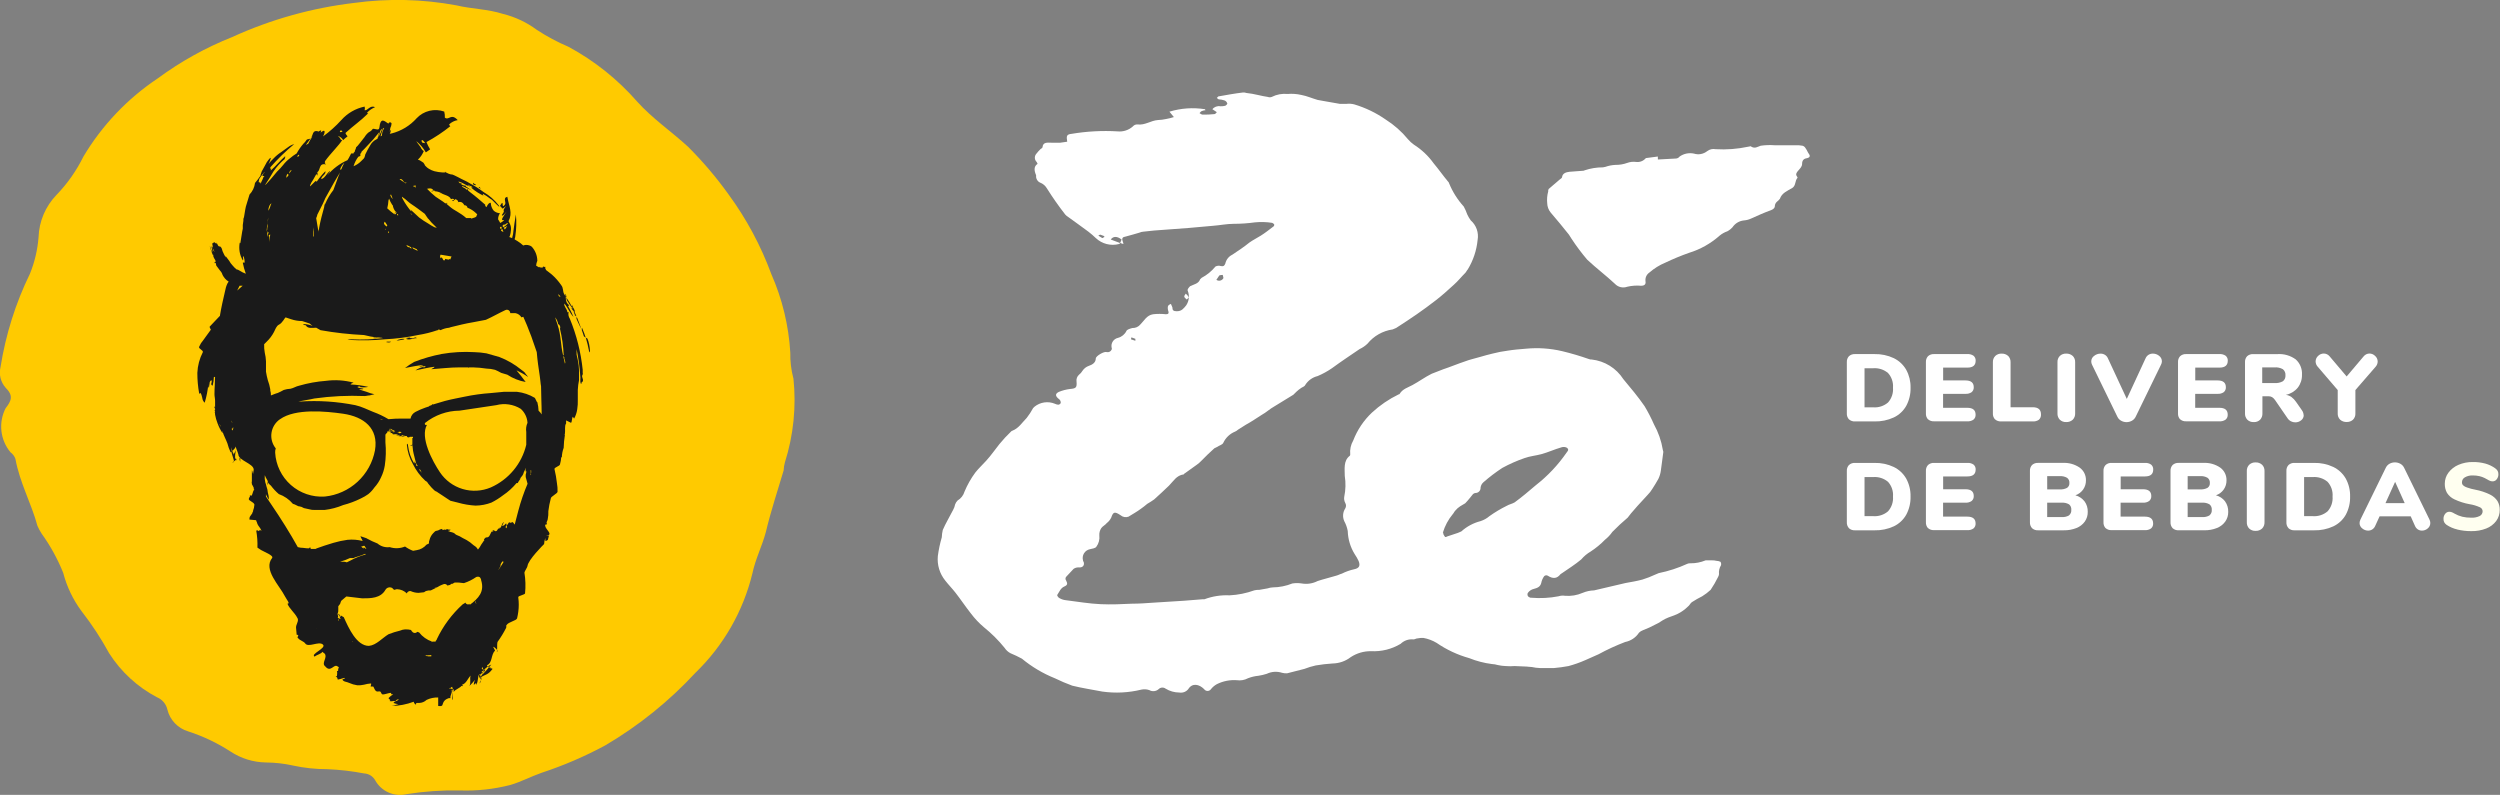 <svg xmlns="http://www.w3.org/2000/svg" xmlns:xlink="http://www.w3.org/1999/xlink" width="150.613" height="47.887" viewBox="0 0 150.613 47.887">
  <rect x="0" y="0" width="150.613" height="47.887" fill="#808080" stroke="none"/>
  <defs>
    <clipPath id="clip-path">
      <path id="Caminho_2565" data-name="Caminho 2565" d="M0-108.945H47.867v47.887H0Z" transform="translate(0 108.945)" fill="none"/>
    </clipPath>
    <clipPath id="clip-path-2">
      <rect id="Retângulo_321" data-name="Retângulo 321" width="49.646" height="49.646" fill="none"/>
    </clipPath>
    <clipPath id="clip-path-3">
      <path id="Caminho_2564" data-name="Caminho 2564" d="M47.8-86.151a12.461,12.461,0,0,1-.516,5.067,2.117,2.117,0,0,0-.074.478c-.369,1.248-.775,2.46-1.071,3.708-.221.845-.627,1.617-.812,2.5a12.4,12.4,0,0,1-3.432,5.985,23.931,23.931,0,0,1-5.425,4.37,23.618,23.618,0,0,1-3.838,1.653c-.628.22-1.256.551-1.882.734a10.722,10.722,0,0,1-3.063.331,18.4,18.4,0,0,0-3.174.22,1.714,1.714,0,0,1-1.919-.845.811.811,0,0,0-.665-.4,15.276,15.276,0,0,0-2.214-.256,9.612,9.612,0,0,1-2.067-.22,7.8,7.8,0,0,0-1.624-.184,3.975,3.975,0,0,1-2.141-.661,10.8,10.8,0,0,0-2.546-1.211,1.824,1.824,0,0,1-1.256-1.322,1.044,1.044,0,0,0-.627-.735A7.653,7.653,0,0,1,6.574-69.59a18.66,18.66,0,0,0-1.661-2.534,6.716,6.716,0,0,1-1.107-2.313,11.194,11.194,0,0,0-1.292-2.35,3.126,3.126,0,0,1-.259-.477C1.888-78.624,1.186-79.871.928-81.3a.835.835,0,0,0-.3-.4,2.421,2.421,0,0,1-.295-2.644c.369-.477.48-.771,0-1.248a1.382,1.382,0,0,1-.3-1.248,19.954,19.954,0,0,1,1.772-5.618,7.39,7.39,0,0,0,.517-2.2A3.85,3.85,0,0,1,3.4-97.2a9.085,9.085,0,0,0,1.625-2.313,14.719,14.719,0,0,1,4.464-4.7,20.067,20.067,0,0,1,4.5-2.5,24.659,24.659,0,0,1,7.345-2.056,19.327,19.327,0,0,1,6.163.147c.923.22,1.882.22,2.805.515a5.716,5.716,0,0,1,2.029.954,11.981,11.981,0,0,0,1.92,1.028,14.907,14.907,0,0,1,4.133,3.3c.923,1.028,2.067,1.8,3.063,2.718a22.7,22.7,0,0,1,2.436,2.864,19.516,19.516,0,0,1,2.584,4.81,13.73,13.73,0,0,1,1.144,4.737,5.664,5.664,0,0,0,.184,1.542" transform="translate(0.001 108.945)" fill="none"/>
    </clipPath>
    <clipPath id="clip-path-4">
      <path id="Caminho_2563" data-name="Caminho 2563" d="M0-60.21H47.934V-109H0Z" transform="translate(0 109)" fill="none"/>
    </clipPath>
    <clipPath id="clip-path-5">
      <path id="Caminho_2567" data-name="Caminho 2567" d="M35.776-82.877a1.586,1.586,0,0,0-.259-.22,4.824,4.824,0,0,0-1.329-.772l-.775-.22a5.09,5.09,0,0,0-.738-.073,8.614,8.614,0,0,0-1.956.11,9.427,9.427,0,0,0-1.661.478,4.773,4.773,0,0,0-.553.367c.369-.074.738-.147,1.108-.184-.037.037-.222.074-.259.11a1.684,1.684,0,0,1,.406-.036c-.036.036-.111.11-.184.073.037,0,.073,0,.073-.037a1.3,1.3,0,0,0-.516.22c.332-.073.812-.183,1.143-.22,0,.074-.111.074-.184.147.553-.037,1.108-.11,1.7-.11h.517v.037l.037-.037H32.6a6.153,6.153,0,0,1,.812.073,2.174,2.174,0,0,1,.517.074,3.334,3.334,0,0,1,.369.183c.111.037.259.074.369.11a2.911,2.911,0,0,0,1.107.44c-.185-.256-.369-.477-.553-.7a4.4,4.4,0,0,1,.7.4.971.971,0,0,0-.185-.22" transform="translate(-28.505 84.176)" fill="none"/>
    </clipPath>
    <clipPath id="clip-path-6">
      <path id="Caminho_2569" data-name="Caminho 2569" d="M36.734-88.707c0,.147-.037-.11-.111-.147.148,0,.111.11.111.147m-.259-.7c0,.11.111.184.111.294-.073-.037-.221-.184-.111-.294m-.516,2.937h-.037c-.148-.587-.111-1.174-.332-1.835-.037-.147-.111-.294-.148-.441a.812.812,0,0,1,.184.4.23.23,0,0,1,.111.293,8.141,8.141,0,0,1,.222,1.579m-.3-3.671.037.073c.036,0,.036.037.073.073-.111.037-.148-.11-.111-.146M36-86.356c-.037.146.11.256.036.4-.036-.147-.073-.293-.111-.478.074.037,0,.111.074.074M34.63-82.9h0a.8.8,0,0,0-.147-.184l-.037-.036a2.446,2.446,0,0,0-.074-.515.036.036,0,0,1-.037-.037c-.036-.073-.073-.146-.11-.22a2.664,2.664,0,0,0-1.071-.367h-.812l-.775.074a11.661,11.661,0,0,0-1.587.22c-.333.073-.776.147-1.181.257-.259.073-.48.146-.738.22l.037-.037c-.037,0-.074.037-.111.073l-.111.037-.037.037-.221.073a4.18,4.18,0,0,0-.591.257.568.568,0,0,0-.295.4h-.444a7.705,7.705,0,0,0-.885.037,5.26,5.26,0,0,0-.923-.44c-.073-.037-.184-.073-.259-.11l-.258-.11a3.246,3.246,0,0,0-.554-.184,12.915,12.915,0,0,0-1.66-.22,12.755,12.755,0,0,0-1.661,0h-.111c.332-.073.665-.11.96-.183a16.755,16.755,0,0,1,3.026-.147c.111,0,.184-.036.295-.036.111-.037.185-.037.3-.074a2.362,2.362,0,0,1-.48-.147c-.148-.036-.332-.11-.443-.146.073-.037.221.036.258-.037-.111-.037-.295-.037-.368-.11.036,0,.147-.073.184,0h-.073a1.393,1.393,0,0,0,.553,0,5.387,5.387,0,0,0-1.071-.147c.037-.073.111-.073.184-.11a4.24,4.24,0,0,0-1.66-.11,7.916,7.916,0,0,0-1.624.294c-.184.036-.332.146-.517.183a1.606,1.606,0,0,0-.406.073,3.412,3.412,0,0,1-.369.184c-.148.036-.295.11-.406.147a.8.8,0,0,0-.037-.294v-.073a3.031,3.031,0,0,0-.148-.552,4.53,4.53,0,0,1-.111-.514V-86.1a2.5,2.5,0,0,0-.073-.514,2.229,2.229,0,0,1-.037-.514l.148-.148a2.239,2.239,0,0,0,.443-.587c.073-.147.148-.367.295-.44a.511.511,0,0,0,.148-.11,2.013,2.013,0,0,0,.221-.294l.037-.037.332.111a2.108,2.108,0,0,0,.664.11c.148.036.3.11.444.146l.184.147a1.493,1.493,0,0,0-.553-.11c-.074,0,.073.073.148.073.111.22.406.147.59.147h.037l.259.147a20.263,20.263,0,0,0,2.62.293,5.733,5.733,0,0,0,.775.147c-.036.073-.184-.037-.221.037,0,0,.221.036.221-.037h.185l-.148.037a.51.51,0,0,1,.332,0,10.769,10.769,0,0,1-1.882.073c-.073,0-.443,0-.111.037a13.535,13.535,0,0,0,2.1-.037,12.346,12.346,0,0,0,1.993-.257,6.908,6.908,0,0,0,1.181-.293h.036v-.037h.074l.073.037a1.457,1.457,0,0,1,.517-.147c.036,0,.073-.037.111-.037.443-.11.885-.22,1.328-.293.259-.037.516-.11.775-.147.406-.183.775-.4,1.181-.588a.2.2,0,0,1,.259.074l.036.11h.3a.534.534,0,0,1,.369.256l.111-.036.221.514c.073.22.184.441.259.662.111.329.221.624.331.954.037.478.112.991.185,1.469.037.22.037.4.074.588,0,.552.036,1.1.036,1.69-.036,0-.036-.037-.036,0M34-79.38h-.037s.037,0,0-.037c0-.037.037-.037,0-.073v-.037c.037.037,0-.037.037,0v.147m-.037.147v-.11c.037,0,0,0,.037.036l-.037.074m-6.237-3.048a.078.078,0,1,1-.111-.11,3.368,3.368,0,0,1,2.067-.734l2.215-.331a1.884,1.884,0,0,1,1.476.221,1.23,1.23,0,0,1,.406.844.959.959,0,0,0-.074.551v.771a3.76,3.76,0,0,1-2.14,2.571,2.509,2.509,0,0,1-3.064-.918c-.443-.661-1.217-2.093-.775-2.864m-.48,2.681.073.036.074.147v.037c0-.074-.111-.11-.148-.22m-.073-.184c-.111,0-.111-.073-.111-.11,0-.11.073.074.111.11m-.923-2.093a.331.331,0,0,0-.184.037h.111v.037a.226.226,0,0,1-.148.036c.037-.036-.073-.036-.037-.073a.051.051,0,0,1-.073,0h.073a.721.721,0,0,1,.259-.037m-.628,0c-.111,0-.111,0-.073-.036.073,0,.037.036.073.036m.148.037c-.037.037-.111,0-.148-.037.111,0,.111.037.148.037m.036-.037h-.073c-.073,0,0-.036-.111-.036.037-.037,0-.037-.073-.037s.037,0,.037-.037c-.111,0,.036-.036-.148,0,.037-.036.037-.036,0-.036.258-.037.111.11.368.073-.073,0-.036.037-.111.037.037,0,.111,0,.111.036m-.959-.771.111.037c.037,0,.073.036.111.036H25l-.148-.073m-5.979.037c.923-.661,2.768-.477,3.8-.33,1.255.183,2.14.881,1.919,2.2a3.437,3.437,0,0,1-3.026,2.79,2.811,2.811,0,0,1-2.989-2.644.614.614,0,0,1,.037-.256,1.21,1.21,0,0,1,.259-1.763m14.91,3.892a11.867,11.867,0,0,0-.554,1.616c-.073.293-.147.551-.221.845-.036-.037-.073-.111-.111-.147-.111,0-.036.036-.184.036,0,0,.036,0-.037-.036-.073.073-.073.147-.148.183,0,.037.037.147-.036.184a.111.111,0,0,1,0-.147c.036-.037.036-.073,0-.147-.111.074-.074.147-.259.147.073-.073.073-.147.111-.184v-.036c-.111.073-.111.22-.184.33h-.074l.037.037c-.185,0-.111.146-.259.183l-.148-.073c-.036,0-.111,0,0,.036.037.074-.111.037-.111.074h0l-.111.22a.2.2,0,0,1-.147.11h-.074l-.037.037a.035.035,0,0,0-.036.036l-.037.037v.037l.037.036v-.036a.036.036,0,0,1-.037.036c-.037.037-.037.074-.073.11a2.092,2.092,0,0,0-.185.294l-.11.146c-.037-.036-.037-.073-.074-.11a.794.794,0,0,0-.184-.146c-.074-.074-.148-.11-.222-.184a2.723,2.723,0,0,0-.442-.256,1.717,1.717,0,0,0-.369-.184c-.111-.037-.037-.11-.369-.183-.037,0-.037,0-.073-.037h-.074c.037-.037.111,0,.148-.037-.073-.036-.111,0-.184-.073h.221a.408.408,0,0,0-.3,0v.037c-.073-.074-.148,0-.221,0V-76h0a.051.051,0,0,1-.073,0c-.037.037-.111.037-.148.074-.073.036-.184.036-.221.073l-.111.11a.869.869,0,0,0-.221.4.458.458,0,0,0-.037.22l-.148.073a.962.962,0,0,1-.591.33c-.073,0-.147.037-.221.037a2.028,2.028,0,0,1-.48-.257,1.33,1.33,0,0,1-.922.037.937.937,0,0,1-.738-.22,4.965,4.965,0,0,1-.628-.294c-.036-.036-.111-.036-.184-.073-.037,0-.073-.037-.111-.037l-.111-.037c.037.037.037.111.073.147s.037.11.074.147a2.555,2.555,0,0,0-.923-.073,5.722,5.722,0,0,0-.849.183q-.554.165-1,.33l-.073.037h-.295v-.074l-.073-.036a.035.035,0,0,0,.036.036c.037,0,0,.037,0,0l-.073.037h-.037c-.147,0-.295-.037-.443-.037l-.184-.036c-.444-.808-1.071-1.8-1.55-2.5l-.369-.551V-78.1a.959.959,0,0,0,.185.331,1.813,1.813,0,0,0-.074-.44,1.058,1.058,0,0,0-.073-.33l-.037-.148-.037-.109-.036-.22v-.22l.036.073c.037.11.112.183.148.293,0,.074-.036.147,0,.22,0-.037.037-.11.037-.146a.368.368,0,0,0,.148.183,3.11,3.11,0,0,0,.479.514,1.969,1.969,0,0,1,.849.588l.111.037.148.073.073.037h.037l.148.037.073.036.073.037c.112.037.222.037.333.073a.913.913,0,0,0,.295.037h.627a4.155,4.155,0,0,0,1.108-.293,5.388,5.388,0,0,0,1.071-.4,2.855,2.855,0,0,0,.443-.258,1.891,1.891,0,0,0,.369-.4,2.284,2.284,0,0,0,.406-.624,2.531,2.531,0,0,0,.221-.7,5.793,5.793,0,0,0,.037-1.4v-.44c0-.074.148-.147.111-.184s.111-.037.111-.037v-.036c0,.036.037.036.111.036,0-.036-.221-.036-.111-.073.037,0,.073.037.148.073l-.148.037c.037,0,.184.037.073.073.184-.036.037.037.184.037a.036.036,0,0,0-.036.037c.332-.037.259.037.332.037-.073,0-.111.037-.185.037.112,0,.259-.037.3,0-.036,0-.147.036-.073.036h.148c.073,0,0,.073.184.037,0-.037-.074,0-.148-.037a.226.226,0,0,1,.148-.036c-.037,0-.111.036-.148.036-.036-.036-.073-.036.037-.073h.073a.3.3,0,0,0-.111.073c.184-.036.221-.036.148,0a.261.261,0,0,1,.184,0H26.51s0,.073.112.073-.037,0,.073-.036h.184v.073h-.036v.4A.28.28,0,0,0,26.7-81l.148-.037c0,.11.036.22.036.33.037.22.111.44.148.625.037.073.037.147.073.22a1.584,1.584,0,0,0-.184-.257.162.162,0,0,1,.037.184A2.637,2.637,0,0,1,26.585-81c0-.037-.037-.22-.074-.074a2.755,2.755,0,0,0,.369,1.175,3.327,3.327,0,0,0,.738.992l.111.073.073.11c.074.073.111.147.185.22l.184.184.111.073h.037l.037.037.111.073.111.073.111.073.111.074.111.074.111.073.111.073.148.037.147.037.148.036a4.974,4.974,0,0,0,1.071.183,2.78,2.78,0,0,0,.959-.183,4.415,4.415,0,0,0,.7-.44,3.834,3.834,0,0,0,.812-.735h.074l.036-.073c.037-.073.111-.147.148-.22l-.073.037.036-.037.037-.037.111-.146.037-.074.036-.11.037-.073.037-.074.037-.11v.11c0-.036-.037.037,0,.037v.11c0-.037,0-.037.036-.073a.471.471,0,0,1-.036.22v.147M32.3-73.945c-.036.073-.221.33-.259.4-.036,0,.148-.22.112-.257,0-.073.036-.11.073-.184l.073-.073a.069.069,0,0,1,0,.111M24-74.5l.037.037a4,4,0,0,0-.923.367l-.221.109a.477.477,0,0,0-.221-.036h-.185l.333-.11c.073-.037.184-.073.258-.11H23.3a.619.619,0,0,1,.185-.073A3.975,3.975,0,0,0,24-74.5m-.111-.478h.074c.036.074.073.11.111.184-.074,0-.111-.11-.185-.074l.037.037H23.89c-.036-.037-.073-.037-.111-.073h.037l-.073-.037a.22.22,0,0,0,.147-.037m6.421,3.489a.182.182,0,0,1-.258-.037v-.036c-.073.036-.111.073-.184.11a6.734,6.734,0,0,0-1.55,2.092c0,.037-.037.074-.073.111v.036h-.185l-.073.037.036-.037a1.675,1.675,0,0,1-.775-.551l-.111-.037a.192.192,0,0,1-.295,0c-.037-.036-.073-.073-.073-.11a1.29,1.29,0,0,0-.37-.036.862.862,0,0,0-.295.073,5.1,5.1,0,0,0-.7.22c-.369.22-.738.661-1.181.7-.738,0-1.217-1.065-1.512-1.726l-.185-.11v.073c-.037,0-.111,0-.073-.073,0,0,0,.037.036,0l-.073-.073-.073-.037a.553.553,0,0,0,.036-.257v-.183l.111-.147c.037-.073.037-.184.111-.22l.259-.22h.037c.295.036.591.073.923.11.517,0,1.107,0,1.4-.515a.3.3,0,0,1,.406-.11l.111.11c.073,0,.112-.036.185-.036a.872.872,0,0,1,.59.256c0-.073.112-.146.185-.146h.037a1.143,1.143,0,0,0,.479.11l.333-.037c.036-.037.073-.037.111-.073a.808.808,0,0,1,.295-.037l.3-.147h-.074l.148-.037a1.755,1.755,0,0,1,.369-.183.2.2,0,0,1,.259.073l.147-.036c.037-.037.074-.037.111-.074h.074a.192.192,0,0,1,.147-.073h.111c.148,0,.3.037.406.037a2.793,2.793,0,0,0,.738-.367c.073-.036.22-.036.258.074a.132.132,0,0,1,.037.109c.221.7-.148,1.1-.7,1.506m.406-.073c-.037-.037-.037-.11-.074-.147h.037c0,.037.037.074.037.147M29.2-66.234l-.036-.037c.036,0,.073-.036.111-.036l-.074.073m0-.11-.073-.037.037-.036c.036,0-.148-.037-.111-.037,0,0,.184.073.147.11m-.147-.037.184-.11c0,.037.037.074.037.147l-.221-.037m-1.071-1.945h-.221V-68.4a.114.114,0,0,1-.037.074.192.192,0,0,0-.148-.074h.074a1,1,0,0,0,.332,0v.074m-4.724-.882h-.037v-.036l.111.11.037.036-.111-.11m-.886-1.432h-.036c.073-.074,0-.184,0-.22v-.074a1.74,1.74,0,0,1,.184.367c-.073-.037-.111-.037-.148-.073m0,.146v-.146c0,.073.037.11.037.183l-.037-.037m-1.292.515v-.037c.037.037-.11.11-.036.147l.036.037c-.073-.074.074-.11,0-.147m.48,1.248c.074-.037-.258.073-.184.11-.073.036.259-.074.184-.11M17.58-96.895l.037-.184c.036-.036.036-.073.073-.11a2.006,2.006,0,0,1,.259-.33l-.037.073a.036.036,0,0,0-.037.037c-.036.037-.036.073-.073.147h.111v.073c0-.073-.037-.037-.073.074s-.111.22-.148.33v-.074m.443,2.461v-.22l.037-.184v-.036a3.11,3.11,0,0,0-.037.587.474.474,0,0,0-.036.221.217.217,0,0,0-.037.146v-.073a1.856,1.856,0,0,1,.073-.44m0,.661c0,.037-.036.11-.036.147v-.184c0-.073.036-.11.036-.183,0,.037,0,.073.037.073a.219.219,0,0,1-.037.147m.074.147c0-.037-.074-.11.073-.147,0,.073-.037.11-.037.183s-.036.184-.036.294v-.33m-.037-1.69c.037-.146.073-.293.184-.329a.626.626,0,0,0-.073.183,1.315,1.315,0,0,1-.111.256v-.11m1.144-2.129h0c0,.037.037.037.073.073l-.036.074-.037.036-.073.074a.525.525,0,0,1,.073-.257m.259-.22c-.037.073-.111.147-.148.22a.2.2,0,0,1,.148-.22m.332-.808.037-.073c.036,0,.036-.037.073-.037.037.073-.073.147-.111.11m.812-1.1.111-.111a2.832,2.832,0,0,0-.259.441l-.147.073c.111-.147.184-.257.295-.4m.184,5.361v.551h-.036a2.46,2.46,0,0,1,.036-.551m.221-.772.333-.66.147-.331.184-.33c.222-.4.444-.808.7-1.211-.147.33-.258.7-.406,1.065a3.548,3.548,0,0,0-.48.808l-.037.073a.276.276,0,0,1,.037-.147.856.856,0,0,0-.073.293c-.111.4-.221.808-.295,1.212h0l-.037.257v.073a.46.46,0,0,0-.037-.22q-.056-.33-.111-.661a.782.782,0,0,0,.073-.221m1.365-2.717a.956.956,0,0,1,.259-.4,3.528,3.528,0,0,0-.184.4c-.037,0-.111.037-.074,0m1.108-.771h.037l.111-.073h-.037v-.074l.037-.073.036-.037v-.036l.037-.037.148-.147.516-.551c.111-.147.259-.294.369-.441-.037.146-.073.256-.111.4l-.073.036a.881.881,0,0,0-.369.367c-.037.073-.111.183-.148.256L24-98.547c0,.073-.036.11-.036.147s-.037.036-.037.073l-.073.073-.037.037-.037.037a1.4,1.4,0,0,1-.48.33,1.746,1.746,0,0,1,.3-.588m1.365-1.616.073-.073a3.7,3.7,0,0,1-.258.551c.036-.147.111-.294.147-.44l.037-.037m.185-.11a1.811,1.811,0,0,0-.112.257c0,.036-.036.146-.036.22l-.074.036c.037-.183.111-.33.148-.477l.074-.037m.184,5.875-.037.073c-.036-.037-.111-.073-.147-.147-.037-.036,0-.11.036-.146a2.137,2.137,0,0,1,.148.22m.037.4c0-.036.036,0,.036-.036l.037.036c0,.037-.037.037-.037.074l-.036-.074m-.074,6.609h.259c-.073.074-.184.037-.221.037s-.073,0-.037-.037M25.257-94.1h0c0,.11-.037.037-.074.11l.074-.11m.147-1.689c0-.037.037-.074.037-.11a1.74,1.74,0,0,0,.184.367l.037.037a.8.8,0,0,0,.185.4l-.074.146a3.959,3.959,0,0,1-.443-.366,2.483,2.483,0,0,0,.073-.478m.148-.367a2.558,2.558,0,0,1,.111.293.778.778,0,0,1-.148-.219l.037-.074m.332,1.1c0,.037-.036.074-.036.11l-.074-.036c0-.037.036-.074.074-.147l.036.073m.074.074h0v0l.036.073v.037a.036.036,0,0,0-.036-.037v.037l-.037-.037c0-.037,0-.037.037-.073m.552-1.873c-.036,0-.036.037-.073.037l-.332-.22-.036-.037c.258-.036.184.257.442.22m.369,3.966-.036-.074.258.11.074.11-.3-.146m-.147-2.13c.037,0,.073.073.111.11-.037,0-.073-.073-.111-.11m.037,2.056.036.074-.111-.037c0-.037-.036-.073-.073-.037L26.548-93l-.073-.11a2.147,2.147,0,0,1,.3.146m-.406,5.582c-.184-.037-.295.036-.48.036.111-.073.369-.146.48-.036m-.221-.074.111-.036.443-.037c0,.037.037.037.074.037.147.036.258-.11.331,0-.258,0-.442.146-.664.036.073-.036.111.037.111-.073-.148.037-.295.037-.406.073m1-7.858.443.33.074.11.073.11.037.037v.036H27.8c.074.074.111.147.185.22l.332.33-.148-.036a3.364,3.364,0,0,1-.369-.22,4.851,4.851,0,0,1-.553-.367c-.184-.184-.369-.33-.516-.477,0,.037.073.073.037.11a4.644,4.644,0,0,1-.481-.7c-.036-.073-.073-.11-.073-.183a2.559,2.559,0,0,1,.369.293c.111.111.369.257.553.4m-.221-1.322c.037-.036.073-.036.111-.073v.037c0,.036,0,.073.037.073l-.037.036L26.99-96.6l-.036-.037h-.037l.037.037-.037-.037H26.88c0-.036.111-.073.037,0m1.882,4.37a.052.052,0,0,1,0,.074c-.111.073-.111-.11-.185-.147s-.036,0-.073.037a.231.231,0,0,1,0-.22l.664.11a.625.625,0,0,0-.073.183l-.037-.037c-.111.11-.147-.036-.259.037.074-.037,0-.037-.036-.037m-1.071-4.223c.295-.074.332.037.406.11-.073.037-.073-.036-.147.037.036.037.147-.037.221-.037-.037.037.073,0-.037.037a.85.85,0,0,1,.406.11c-.037.037-.111.073-.111.11l.036-.037s0-.036.074-.073c.147.11.516.147.591.367.073-.036.184-.036.184.037-.073.073-.073-.037-.111.073.037-.036.037.037.073,0l.111-.11a.246.246,0,0,1,.185.147l-.037.037c.259-.074.332.074.406.184a.168.168,0,0,1,.184.146,1.547,1.547,0,0,1,.517.33l.073.073c-.037.037-.037.111-.073.147-.037,0-.037.037-.074.037l-.111.037-.111.036v-.036h-.295c-.369-.331-.7-.441-.96-.662-.073-.073-.184-.146-.259-.219h.074c.036-.074-.037,0-.037-.037l-.074.037-.147-.111-.221-.147-.221-.146a5.946,5.946,0,0,1-.517-.477c.037,0-.037.037,0,0m1.993-.367.037.037c.036,0,.036,0,.073.037-.073.036-.148-.037-.111-.074m2.472,2.644h0a.134.134,0,0,1,.037.11l-.073.037c0-.037-.037-.074-.037-.11l.073-.037m.148.33h0l-.073-.036-.074-.037v-.073l.074-.037c.036.073.036.147.073.183m.221-.367-.148.221c0-.037-.036-.074-.073-.111l.221-.11m-.184-.036c.111-.11.221-.184.221-.11a1.681,1.681,0,0,1-.259.22l-.073-.074c.073-.11.184-.146.111-.036M16.288-90.359l.111-.22.037-.073h.185c-.111.11-.222.183-.333.293m.148,9.768h0a.462.462,0,0,1,.037.22.462.462,0,0,0-.037-.22m.037.294v.257c-.037-.11-.074-.221,0-.257m.664,1.542a.221.221,0,0,0,.036-.146v.11a.035.035,0,0,0-.036.036m-1.144-3.635c-.037-.036-.037-.073-.037-.147l.037.147h0m-.775.074c.036,0,.036.073.073.146-.037,0-.037-.11-.073-.146m7.417-17.626a.221.221,0,0,1-.148.037c-.036-.037.037-.183.148-.037m4.982.7a.4.4,0,0,1-.184-.037c-.074-.11-.037-.293.184.037M30.5-96.858c.037.074.148.074.185.147-.074,0-.222,0-.185-.147m.443.33c.037.074-.073-.037-.111-.037.073-.073.073,0,.111.037M37.177-87.6c-.073-.257-.184-.515-.259-.735a8.082,8.082,0,0,0-.591-1.285c-.111-.183-.221-.33-.331-.514s-.037-.367-.185-.552a3.466,3.466,0,0,0-.591-.661c-.111-.073-.221-.183-.332-.256v-.074c-.037,0,0,.037-.037.037v-.147c-.036-.037-.036.037-.111,0,0,0,.037,0,0-.037-.036.037-.073.074-.073.111l-.037-.037h-.073l-.073-.037.036-.037c-.036.037-.036.037-.036.074l-.185-.111a.851.851,0,0,1,.073-.293A1.288,1.288,0,0,0,34.039-93a.521.521,0,0,0-.516-.074,2,2,0,0,0-.332-.256c-.074-.037-.111-.074-.185-.111,0-.073.037-.11.037-.183a5.336,5.336,0,0,0,.037-1.322c-.074.4-.111.735-.148.992a1.57,1.57,0,0,1-.073.4v.037l-.185-.073.037-.037a1.584,1.584,0,0,0,.073-.4.661.661,0,0,0-.073-.367l-.037-.074c0-.036-.037-.036-.037-.073.259-.515.037-.845-.073-1.469-.295.073-.037.33-.148.478-.258.33,0-.441-.295.073.184.147.073.257.369,0-.332.44.036.147-.259.551.037.11.184-.073.295-.22-.184.294-.443.588-.147.515a.673.673,0,0,1-.259.183v-.037l-.111-.183a.614.614,0,0,1,.111-.367.653.653,0,0,1-.369-.147.768.768,0,0,1-.184-.477c-.074-.037-.184.073-.259.256l-.037-.036-.037-.037v-.073c-.295-.257-.59-.515-.885-.735-.073-.073-.184-.11-.184-.22-.037.037-.073.074-.073.037-.074-.111-.259-.111-.259-.22.221.109.406.183.627.293-.148-.073-.258-.184-.406-.257l.037-.036a.631.631,0,0,1-.48-.257c.259.037.406.22.7.293v.037c.037-.037,0-.037,0-.037,0-.073-.147,0-.073-.11.037.11.221.074.221.183-.037,0,0-.036-.073,0a3.006,3.006,0,0,0,.812.515c-.074,0-.111-.073-.111-.146a3.052,3.052,0,0,1,.443.293l.111.073.037.037.036.036.037.037.073.074.111.11c.037.037.222.22.111.037a3.222,3.222,0,0,0-.923-.808,5.974,5.974,0,0,0-.812-.514c-.22-.147-.442-.22-.7-.367l-.221-.11a.535.535,0,0,0-.259-.073l-.111-.037-.148-.073-.073-.037h.036l-.036.037h-.148a2.538,2.538,0,0,1-.48-.074,1.3,1.3,0,0,1-.332-.146.8.8,0,0,1-.184-.147c-.037-.037-.074-.073-.074-.11-.036-.037-.036-.074-.073-.11s-.073-.037-.111-.074a.619.619,0,0,0-.221-.11,1.462,1.462,0,0,0,.369-.551c0,.037-.037.074-.185-.147.074.037-.332-.44-.259-.4a2.406,2.406,0,0,1,.554.661l.258-.183a2.535,2.535,0,0,1-.221-.44,9.816,9.816,0,0,0,1.44-.955s-.037,0-.073-.11a.984.984,0,0,1,.516-.257c-.406-.44-.516.037-.775-.146a1.244,1.244,0,0,0-.037-.368,1.564,1.564,0,0,0-1.661.4,3.009,3.009,0,0,1-1.512.918.134.134,0,0,0-.111.037.7.7,0,0,0,.073-.257c-.037,0-.037.073-.073.11,0-.073.036-.146.036-.22a.675.675,0,0,0,.074-.257c0-.11-.185-.11-.185,0-.332-.256-.406-.22-.48-.073s-.036.33-.111.4-.332-.074-.368,0a.546.546,0,0,1-.222.183,1.038,1.038,0,0,0-.258.293l-.259.33-.148.184-.073.073-.037.037v.036l-.073.184v.037l-.074.073v.037h-.147l-.074.146a2,2,0,0,1-.147.257,3.348,3.348,0,0,0-1.218.918c.037-.073.222-.257.148-.257-.221.184-.3.441-.516.477.036-.22.295-.257.258-.477a4.37,4.37,0,0,0-.517.625c-.036-.037-.036.037-.073-.037l-.258.257-.074.073v-.073a1.477,1.477,0,0,1,.185-.33c.073-.11.111-.22.184-.33.073.036.073.073.111.073-.148-.183.111-.11-.074-.183.259-.11.074-.588.554-.478-.184-.147,0-.074-.074-.184.37-.514.849-.954,1.071-1.321-.037.037-.037.073-.148-.036.074,0-.184-.221-.147-.184a.59.59,0,0,1,.332.257,1.641,1.641,0,0,1,.259-.221c0-.036-.148-.146-.111-.22.479-.44.885-.7,1.4-1.211-.036,0-.036.11-.111,0a1.4,1.4,0,0,1,.48-.33c-.295-.147-.443.22-.627.183a.391.391,0,0,0,0-.22,2.585,2.585,0,0,0-1.4.808,7.083,7.083,0,0,1-1.107.991c.073-.11.22-.514-.111-.256l-.037.036c0-.036.037-.073.037-.11,0-.073-.111,0-.148.037-.406-.146-.332.257-.48.4-.073.073-.221.037-.259.11a.984.984,0,0,1-.184.22,3.272,3.272,0,0,0-.406.588,2.839,2.839,0,0,0-.406.293,2.1,2.1,0,0,0-.406.4,4.089,4.089,0,0,1-.369.4l-.184.22-.184.22c-.111.11-.221.257-.333.367v-.037c.148-.22.333-.514.48-.771a3.538,3.538,0,0,1,.7-.771c-.073-.11.074-.037,0-.147-.258.22-.591.625-.848.845-.074-.037.073-.074,0-.11l-.037.036v-.11a12.95,12.95,0,0,1,1.44-1.4,1.15,1.15,0,0,0-.369.184c-.111.073-.259.183-.406.293a2.55,2.55,0,0,0-.48.4,2.357,2.357,0,0,0-.295.33l.037-.074c.036-.073.221-.514-.037-.183a1.3,1.3,0,0,0-.185.294c-.073.146-.147.256-.221.4l-.073.22v.037a4.552,4.552,0,0,1-.332.44,1.238,1.238,0,0,1-.332.7l-.111.366c-.037.111-.073.258-.111.367l-.037.184-.036.22-.037.22-.037.11v.11c0,.073-.036.183-.036.257v.22l-.037.183c-.037.257-.073.477-.111.7a.036.036,0,0,0-.037-.036,1.535,1.535,0,0,0,.185,1.064c.073-.036-.037-.22.036-.256a.848.848,0,0,1,.074.4c-.037,0-.037-.037-.111,0a4.384,4.384,0,0,0,.184.661,1.756,1.756,0,0,1-.369-.183c-.074-.037-.111-.073-.184-.073a1.692,1.692,0,0,1-.259-.258,1.1,1.1,0,0,1-.184-.256c-.074-.11-.148-.183-.222-.293-.036.036.037.036,0,.073a3.525,3.525,0,0,1-.184-.367c-.037-.11-.037-.183-.111-.257s-.073,0-.111-.036c-.073-.037-.073-.147-.148-.22-.036.036.037.036,0,.073a.5.5,0,0,0-.148-.11c-.036.037,0,.037-.073.073s0-.036-.037,0a.8.8,0,0,1,.037.294l.111.22c-.148-.11-.073-.257-.184-.33,0,.146.073.22.036.366-.036-.11-.073-.22-.111-.33l-.036-.073a3.192,3.192,0,0,0,.184.551h.037c-.037.147.111.257.148.4l-.074.036c0,.037,0,.11.037.037.073.036.037.146.073.183.074.111.148.184.221.294a.585.585,0,0,1,.148.256,1.105,1.105,0,0,0,.148.22.95.95,0,0,0,.221.184c-.037.037-.037.073-.073.11a1.766,1.766,0,0,0-.148.478c-.111.477-.221.955-.3,1.432v.037c-.221.22-.406.44-.627.661,0,.074.073.147.073.184-.148.22-.332.441-.48.661l-.111.146L14-86.981c-.073.11.259.22.221.33a3.005,3.005,0,0,0-.332,1.248A6.859,6.859,0,0,0,14-84.154c.037.037.073-.073.073-.036.074.073.074.183.112.293a.456.456,0,0,0,.147.294,5.622,5.622,0,0,0,.221-1.138c0,.036-.036.256.037.22,0-.074.037-.184.037-.257a.2.2,0,0,1,.111-.184c.073.147-.111.257.073.331a2.152,2.152,0,0,0,.073-.515c.037,0,.037-.037.074,0v-.037c0,.33-.037.7-.037,1.065,0,.147.037.257.037.4v.4c-.037-.147-.074,0,0,.074v.073h-.037c.037.037,0,.073.037.11v.037h-.037c.037.036.037.073.037.146a2.7,2.7,0,0,0,.148.515,2.891,2.891,0,0,0,.295.587c.037-.036-.037-.073,0-.11.073.258.221.515.3.735a2.874,2.874,0,0,0,.184.515c.037.036.111.073.148.11.111.11.147.33.221.4.036-.036-.037-.073,0-.11.073.074-.3.184-.221.257.036-.037,0-.073.036-.11s0,.037.037.037c-.037-.184-.111-.367-.148-.515s.259-.257.221-.4c.184.221-.221.478-.111.662a3.091,3.091,0,0,1-.147-.625,4.908,4.908,0,0,0,.221.588l.036.11c-.073-.33.148-.7.037-1.028l-.037-.037a5.505,5.505,0,0,0-.221-.734l.074-.037v-.073c.111.146-.221.33-.111.514a3.1,3.1,0,0,1,.221.514c.073.183.111.33.184.514,0,.037.036.074.036.11h0c0,.367.924.552.924.918,0,.074-.037.184-.037.257-.037-.073-.037-.183-.074-.22v.771c-.036.11.149.221.112.367l.037.037c-.112.073-.074.256-.185.366l-.074-.036c0,.036-.073.073,0,.036,0,.074-.073.11-.073.184-.037.11.369.22.333.367a1.06,1.06,0,0,1-.074.33.133.133,0,0,1-.037.11c0,.11-.184.22-.184.367v.073l.406.037v.036l.036.074a.73.73,0,0,0,.148.293.835.835,0,0,1,.111.184l.036.073c-.073-.11-.147-.037-.221,0-.036,0,0-.073-.036-.073,0,.036-.037.036-.073.036a4.845,4.845,0,0,1,.073,1.028l.221.147c.184.11.775.33.664.478-.553.7.443,1.652.775,2.313.111.22.332.441.148.441.111.293.443.551.591.845,0,.036.037.036.037.073.036.183-.111.33-.111.515l.036.4v.037H19.9c.184.036-.073.146.073.219.074.111.332.184.406.294.184.293.812-.146,1.071.074s-.812.588-.48.734c0-.073.443-.183.443-.294.037.037.111.074.147.111.185.22-.184.551,0,.735l.037.036c.333.4.517-.184.738,0,.036,0,.036.037.073.037v.036a.273.273,0,0,0-.037.184c-.036.036-.036,0-.073.036.037.074,0,.22,0,.294-.037,0-.037,0-.073.036.073,0,.111.074.111.147s.406-.11.443-.073-.185.073-.148.11c.074.11.185.11.3.147l.295.11c.073.036.184.036.3.073a1.51,1.51,0,0,0,.406-.037,1.947,1.947,0,0,1,.406-.073c.073,0-.037.183,0,.183h.147c.037.037.074.184.148.257s.148.037.221.037c.148,0,.073.183.221.183s.591-.183.48-.036c.037.073.073-.037.111.036a1.681,1.681,0,0,0-.259.22c.037.11.074.037.111.147,0,0-.036-.037-.036.037.184.036.184-.037.331,0,.074-.037.038-.11.222-.11-.148.146-.222.073-.333.22a1.175,1.175,0,0,0,.3.073c-.185.037-.185.074-.406.11a4.059,4.059,0,0,0,1.328-.257.244.244,0,0,0,.148.184.07.07,0,0,1,.036-.11h.148a.683.683,0,0,0,.443-.184,1.5,1.5,0,0,1,.7-.146v.514c.111,0,.221.037.259-.073,0-.037.037-.074.037-.11a.442.442,0,0,1,.259-.257c.111-.037.036-.037.184-.037-.037-.146.111-.293.073-.44.037-.037-.111-.037-.036-.037-.037.037.111.074.073.111v.477c.111-.073-.073-.514.037-.624s0,.257.073.11c.073-.11.369-.22.443-.33h.037s0,.036.037,0-.037-.037-.037-.074c.259-.073.332-.366.516-.551-.073.22.037.4-.073.625a3.3,3.3,0,0,0,.332-.367.872.872,0,0,0-.073.293c.073,0,.073-.11.148-.073,0,.037-.037.037,0,.073.147-.22.073-.478.184-.624H30.9v.036a.036.036,0,0,0-.036.037c-.037.073.111.184.073.257.073-.11-.037-.22,0-.33l.148-.11c-.111.183,0,.33-.111.477a.277.277,0,0,0-.074.183c.148-.22.074-.477.221-.7.111-.11-.184-.183-.073-.257.073-.109,0,.257.184.11-.111.4-.295-.036-.368.257.295-.183.443-.44.738-.551-.184.22-.406.478-.627.7-.037.036-.074.11-.148.147.443-.294.554-.184.849-.588,0,0-.369-.221-.369-.183l.406.219a1.707,1.707,0,0,1-.368-.183v-.074c.332-.146.221-.624.479-.881l-.111-.22c.037-.036.369.257.221.293.037-.22,0-.44.037-.587v0a6.417,6.417,0,0,0,.517-.845c.073-.22-.074,0,.036-.183s.591-.257.628-.4a3.9,3.9,0,0,0,.073-.4,3.212,3.212,0,0,0,0-.845v-.037c0-.073.406-.146.406-.22a4.683,4.683,0,0,0-.037-1.248c0-.073.185-.33.185-.4.036-.367.959-1.285,1-1.322a1.316,1.316,0,0,1,.073-.367c0,.22,0,.22.148.11-.037.146,0,.036.073-.257h-.184l.184-.037c.148-.147-.295-.4-.221-.624h.073c0-.037.074-.111,0-.074,0-.11.074-.183.074-.257a1.955,1.955,0,0,0,.036-.477,5.473,5.473,0,0,1,.149-.771c0-.111.406-.294.406-.4a2.4,2.4,0,0,0-.037-.514,6.847,6.847,0,0,0-.147-.844c-.037-.11.331-.184.331-.294a1.813,1.813,0,0,0,.074-.441l.036.037a1.8,1.8,0,0,1,.112-.588,5.525,5.525,0,0,1,.073-.771c-.036-.037,0-.037,0-.074.037-.183-.036-.477.073-.624v-.184l.3.147c.073-.11.036-.294.111-.367.036.037,0,.037.073.11a1.62,1.62,0,0,0,.185-.551,3,3,0,0,0,.036-.588v-.588a3.634,3.634,0,0,1,.074-.588v-.587a3.568,3.568,0,0,0-.074-.625c-.036-.11-.036-.22-.073-.33v-.33a12.171,12.171,0,0,1,.221,1.616c.037.146-.037.293.037.477.036.036.036-.037.036-.074.185-.11.037-.257.037-.4,0-.037.073-.11.037-.184v-.183a11.116,11.116,0,0,0-.776-3.084.509.509,0,0,1-.073-.4c-.037,0-.111.037-.073,0-.037-.22-.221-.33-.184-.514.22.257.331.588.552.808a5.487,5.487,0,0,0-.332-.661.115.115,0,0,0,.074-.037c-.295-.22-.148-.478-.259-.7.148.11.037.293.148.441a5.466,5.466,0,0,0,.332.477v.037c.036,0,0-.037,0-.037,0-.11-.148-.147-.037-.22.037.183.184.257.148.44-.037-.037,0-.073-.074-.073A8.863,8.863,0,0,0,37.1-87.9a.24.24,0,0,1-.037-.22,6.03,6.03,0,0,1,.406,1.322c0,.036.074.293.074.073a2.373,2.373,0,0,0-.148-.735" transform="translate(-13.889 101.448)" fill="none"/>
    </clipPath>
    <clipPath id="clip-path-7">
      <path id="Caminho_2571" data-name="Caminho 2571" d="M77.67-87.681l-.03.118.268.088v-.118a2.038,2.038,0,0,0-.238-.088ZM76.034-93.72v-.06a2.041,2.041,0,0,0-.238-.088.226.226,0,0,0-.119.059c.089.06.149.089.238.148.03,0,.09-.059.119-.059Zm6.754,2.575a.293.293,0,0,0,.416-.089c.029-.029-.03-.148-.03-.207a.508.508,0,0,0-.209.03c-.06.088-.119.177-.178.266ZM96.473-75.811a.611.611,0,0,0,.089.148c.03.03.089,0,.149-.03l.625-.207c.059-.03.148-.06.208-.089a2.752,2.752,0,0,1,1.16-.621,1.567,1.567,0,0,0,.535-.3,7.442,7.442,0,0,1,1.041-.622c.149-.089.327-.118.476-.207.446-.326.863-.681,1.279-1.036a8.855,8.855,0,0,0,1.844-1.953c.06-.089.179-.178.03-.3a.413.413,0,0,0-.327-.029c-.416.118-.8.3-1.219.414-.327.088-.685.118-1.011.236a8.754,8.754,0,0,0-1.339.592,10.256,10.256,0,0,0-1.13.858.513.513,0,0,0-.179.326.305.305,0,0,1-.3.326c-.059,0-.089.029-.149.059-.149.178-.3.385-.476.562-.089.059-.208.118-.3.178a1.266,1.266,0,0,0-.3.266c-.06.06-.09.148-.149.208a3.148,3.148,0,0,0-.6,1.125c.03-.03.03.029.03.088ZM76.986-93.364c-.03.029-.03.059-.06.059a1.49,1.49,0,0,1-1.4-.356,5.291,5.291,0,0,0-.446-.385c-.416-.3-.8-.592-1.22-.888a.78.78,0,0,1-.179-.148,18.954,18.954,0,0,1-1.1-1.569.813.813,0,0,0-.416-.355.4.4,0,0,1-.238-.385v-.06c-.119-.266-.149-.533.089-.681a.44.44,0,0,0-.059-.119.357.357,0,0,1-.03-.473,2.655,2.655,0,0,1,.268-.3c.03-.03.119-.06.119-.118.03-.326.327-.266.536-.266h.535c.149-.03.268-.03.416-.06-.06-.356-.03-.444.268-.474a12.341,12.341,0,0,1,2.767-.148,1.2,1.2,0,0,0,.922-.3.326.326,0,0,1,.269-.118c.475.06.8-.236,1.249-.266a2.594,2.594,0,0,0,.475-.06,3.509,3.509,0,0,0,.476-.118l-.268-.325a4.758,4.758,0,0,1,2.142-.148l.03.059a.7.7,0,0,0-.238.06c-.06.03-.09.089-.12.118.06.03.12.088.179.088a5.718,5.718,0,0,0,.714-.03c.06,0,.09-.059.149-.118l-.268-.177a.5.5,0,0,1,.476-.178,1.015,1.015,0,0,0,.3-.03c.059-.03.149-.118.119-.148a.268.268,0,0,0-.179-.178,1.3,1.3,0,0,0-.327-.06c-.031,0-.09-.059-.12-.088l.089-.089c.506-.088.983-.178,1.488-.237a.507.507,0,0,1,.209.03,5.479,5.479,0,0,1,.684.119c.239.059.416.088.6.118a.317.317,0,0,0,.238,0,1.719,1.719,0,0,1,.953-.178,2.685,2.685,0,0,1,.833.06c.328.059.654.207.982.3.119.029.209.029.327.059.327.06.684.118,1.012.178h.386a1.288,1.288,0,0,1,.476.03,6.644,6.644,0,0,1,1.9.917,5.649,5.649,0,0,1,1.338,1.184,1.914,1.914,0,0,0,.357.326,4.3,4.3,0,0,1,1.19,1.125c.3.355.565.739.863,1.095.03.03.059.06.059.089a4.767,4.767,0,0,0,.893,1.421,3.312,3.312,0,0,1,.209.473,2.151,2.151,0,0,0,.208.356,1.269,1.269,0,0,1,.416,1.184,4.2,4.2,0,0,1-.594,1.776c-.06.06-.09.148-.15.208-.238.236-.445.5-.684.71-.357.326-.714.651-1.1.947s-.744.563-1.13.829-.833.563-1.25.83c-.059.03-.148.059-.208.088a2.4,2.4,0,0,0-1.518.858,1.707,1.707,0,0,1-.475.326c-.566.385-1.1.739-1.667,1.154a4.855,4.855,0,0,1-.863.473,1.222,1.222,0,0,0-.744.533c-.029.088-.149.118-.238.177a2.14,2.14,0,0,0-.3.237c-.059.06-.119.118-.179.177l-1.159.711c-.269.148-.476.355-.744.5-.328.208-.625.414-.953.592l-.476.3a.634.634,0,0,1-.178.118,1.337,1.337,0,0,0-.714.681c-.06.119-.239.148-.357.237l-.179.088c-.268.237-.535.5-.8.77a1.636,1.636,0,0,1-.239.207c-.238.178-.505.356-.743.533-.03,0-.03.03-.06.06-.446.06-.624.414-.893.681s-.6.562-.893.83c-.119.088-.268.178-.416.266a4.513,4.513,0,0,1-.386.3c-.238.178-.506.326-.744.473a.479.479,0,0,1-.476-.088c-.357-.237-.445-.207-.565.148a.919.919,0,0,1-.268.326c-.089.118-.238.178-.327.3a.707.707,0,0,0-.12.444.949.949,0,0,1-.179.681c-.059.088-.238.118-.386.148a.54.54,0,0,0-.416.681c0,.03,0,.06.03.06.089.236-.06.385-.3.355a.5.5,0,0,0-.3.089c-.149.147-.268.3-.416.444a.185.185,0,0,0-.03.265c.09.178.09.267-.119.356s-.3.326-.416.5c-.03.029.059.177.149.207a.965.965,0,0,0,.386.118c.714.089,1.4.208,2.083.237.624.029,1.279,0,1.9-.03.417,0,.834-.03,1.25-.06.624-.029,1.249-.088,1.874-.118l1.1-.088h.12a3.8,3.8,0,0,1,1.517-.237,5.113,5.113,0,0,0,1.488-.3,1.008,1.008,0,0,1,.3-.03c.178-.03.357-.06.505-.089a1.087,1.087,0,0,1,.3-.059,3.28,3.28,0,0,0,1.19-.237,1.8,1.8,0,0,1,.565,0A1.52,1.52,0,0,0,88.886-73c.357-.119.744-.208,1.13-.326.12-.03.209-.089.328-.119a3.2,3.2,0,0,1,.744-.265c.3-.06.386-.208.268-.5a2.929,2.929,0,0,0-.238-.414,2.809,2.809,0,0,1-.416-1.392,2.011,2.011,0,0,0-.209-.591.8.8,0,0,1,.06-.77.322.322,0,0,0,0-.326.585.585,0,0,1-.06-.385,3.475,3.475,0,0,0,.03-1.243c0-.414-.09-.918.3-1.214a.11.11,0,0,0,.029-.088,1.374,1.374,0,0,1,.179-.83,4.577,4.577,0,0,1,1.131-1.687,6.67,6.67,0,0,1,1.606-1.095c.03,0,.03,0,.06-.03.179-.3.505-.385.774-.533.386-.208.743-.474,1.159-.681.239-.088.447-.177.685-.266.446-.148.863-.325,1.309-.474.3-.117.6-.177.893-.265s.535-.149.773-.208a7.411,7.411,0,0,1,.923-.178c.357-.059.744-.088,1.1-.118a6.714,6.714,0,0,1,2.172.148,16.3,16.3,0,0,1,1.607.474.376.376,0,0,0,.178.03,2.607,2.607,0,0,1,1.905,1.183c.445.533.892,1.066,1.279,1.628a9.664,9.664,0,0,1,.565,1.095,4.739,4.739,0,0,1,.535,1.54c0,.029.03.088.03.118-.06.385-.09.769-.149,1.125a1.628,1.628,0,0,1-.149.5c-.119.208-.238.414-.357.592a1.892,1.892,0,0,1-.3.385c-.209.237-.417.445-.6.652-.119.148-.268.3-.386.444-.059.088-.149.178-.208.266a12.551,12.551,0,0,0-.923.858,2.219,2.219,0,0,1-.446.474,5.013,5.013,0,0,1-.863.71,2.186,2.186,0,0,0-.565.474c-.357.3-.774.562-1.16.829-.03.029-.06.029-.089.059-.209.267-.446.3-.774.089a.182.182,0,0,0-.208.03,1.013,1.013,0,0,0-.179.413c-.06.237-.238.3-.446.356a.6.6,0,0,0-.357.236.181.181,0,0,0,.09.267c.029.029.059.029.119.029a5.987,5.987,0,0,0,1.637-.088.821.821,0,0,1,.386-.03,2.208,2.208,0,0,0,1.07-.178,1.908,1.908,0,0,1,.685-.147c.625-.148,1.279-.3,1.9-.445.327-.059.685-.117,1.011-.207a5.946,5.946,0,0,0,.774-.3c.06-.03.149-.06.208-.088a7.906,7.906,0,0,0,1.726-.562.376.376,0,0,1,.179-.03,2.33,2.33,0,0,0,.922-.178h.357a1.006,1.006,0,0,1,.3.03.575.575,0,0,1,.239.059.262.262,0,0,1,.03.208.834.834,0,0,0-.12.533.412.412,0,0,1-.059.178,6.539,6.539,0,0,1-.446.77,3.267,3.267,0,0,1-.505.385,6.548,6.548,0,0,0-.625.356c-.089.059-.149.207-.239.266a2.361,2.361,0,0,1-.624.443c-.239.119-.506.178-.744.3s-.357.237-.565.325a6.122,6.122,0,0,1-.774.356.643.643,0,0,0-.238.148,1.293,1.293,0,0,1-.834.562,13.177,13.177,0,0,0-1.606.74l-.8.355a6.931,6.931,0,0,1-1.011.356c-.3.059-.565.088-.863.118h-.863a2.6,2.6,0,0,1-.475-.06c-.12,0-.239-.029-.327-.029-.238,0-.476-.03-.714-.03a3.223,3.223,0,0,1-.536,0,2.593,2.593,0,0,1-.475-.06A1.493,1.493,0,0,0,99.388-68a5.494,5.494,0,0,1-1.368-.356,6.6,6.6,0,0,1-1.963-.918,2.383,2.383,0,0,0-.8-.3,1.454,1.454,0,0,0-.357.03c-.089,0-.148.06-.238.06a.959.959,0,0,0-.773.266,3.147,3.147,0,0,1-1.785.444,2.172,2.172,0,0,0-1.219.356,1.843,1.843,0,0,1-1.1.385,9.478,9.478,0,0,0-1.012.118,4.617,4.617,0,0,0-.684.208c-.327.088-.684.177-1.041.266a1.011,1.011,0,0,1-.3-.03,1.247,1.247,0,0,0-.923.059,3.084,3.084,0,0,1-.505.119,2.347,2.347,0,0,0-.625.148,1.1,1.1,0,0,1-.684.118,2.331,2.331,0,0,0-1.19.237,1.179,1.179,0,0,0-.357.3.25.25,0,0,1-.416,0c-.3-.3-.714-.385-.953,0a.563.563,0,0,1-.535.207,1.6,1.6,0,0,1-.833-.236.32.32,0,0,0-.416.03.482.482,0,0,1-.565.059.876.876,0,0,0-.476-.029,6.237,6.237,0,0,1-2.351.118c-.6-.118-1.219-.207-1.814-.356a10.915,10.915,0,0,1-1.041-.443,7.545,7.545,0,0,1-1.993-1.184,7.037,7.037,0,0,0-.685-.326.949.949,0,0,1-.357-.325,8.238,8.238,0,0,0-1.249-1.244A5.129,5.129,0,0,1,68-71.045c-.327-.414-.6-.829-.923-1.244-.208-.266-.416-.473-.624-.74a2.041,2.041,0,0,1-.446-1.479,7.528,7.528,0,0,1,.238-1.125,2.261,2.261,0,0,1,.06-.444c.178-.414.416-.8.625-1.214a1.043,1.043,0,0,0,.118-.326.648.648,0,0,1,.15-.236.923.923,0,0,0,.416-.533,5.5,5.5,0,0,1,.654-1.154c.209-.266.446-.474.654-.71.3-.326.536-.681.8-1.006a8.159,8.159,0,0,1,.685-.74c.029-.03.059-.06.089-.06.386-.148.594-.5.863-.769a4.114,4.114,0,0,0,.386-.592l.089-.088a1.215,1.215,0,0,1,1.22-.178.549.549,0,0,0,.208.06c.06,0,.15-.06.15-.119a.266.266,0,0,0-.09-.207c-.238-.178-.268-.326-.03-.444a2.607,2.607,0,0,1,.685-.178c.357-.03.416-.088.386-.444a.458.458,0,0,1,.149-.414.8.8,0,0,0,.208-.236.762.762,0,0,1,.387-.3c.178-.06.416-.178.416-.444,0-.148.505-.444.654-.385a.259.259,0,0,0,.3-.147c0-.03.03-.06,0-.119a.5.5,0,0,1,.387-.591.787.787,0,0,0,.505-.415c.03-.088.239-.147.357-.177a.594.594,0,0,0,.476-.208c.239-.236.387-.562.774-.622a3.457,3.457,0,0,1,.773,0c.149,0,.179-.059.149-.177a.536.536,0,0,1-.029-.3c.029-.089.119-.118.179-.148a1.5,1.5,0,0,1,.089.208c0,.177.06.236.268.236.3,0,.416-.178.565-.356a.942.942,0,0,0,.089-.888c-.029-.088.09-.207.149-.266.239-.118.506-.148.6-.414l.09-.088a2.7,2.7,0,0,0,.833-.681.425.425,0,0,1,.327-.029c.149.029.208,0,.268-.148a.769.769,0,0,1,.416-.533c.357-.236.714-.473,1.041-.74.209-.147.447-.266.685-.414s.505-.355.773-.562c.031-.029.031-.059.031-.118a.425.425,0,0,0-.12-.088,4.1,4.1,0,0,0-1.041-.03,9.222,9.222,0,0,1-1.279.088c-.416,0-.833.089-1.249.119-.953.088-1.934.177-2.886.236-.446.03-.863.06-1.309.118a.7.7,0,0,0-.239.06c-.268.088-.534.148-.833.236-.149.03-.238.06-.178.266s.119.208-.149.119l.089-.208c-.268-.208-.505-.208-.654,0Z" transform="translate(-65.997 102.423)" fill="none"/>
    </clipPath>
    <clipPath id="clip-path-8">
      <path id="Caminho_2573" data-name="Caminho 2573" d="M115.563-97.866c.357-.03.744-.03,1.1-.059a.3.3,0,0,0,.209-.119,1.107,1.107,0,0,1,.863-.178.863.863,0,0,0,.8-.148.628.628,0,0,1,.506-.117,7.317,7.317,0,0,0,1.963-.149,1.318,1.318,0,0,0,.149-.029c.239.178.417.029.6-.03a3.9,3.9,0,0,1,.833-.03h1.279a1.958,1.958,0,0,1,.416.03.3.3,0,0,1,.179.148c.09.118.12.236.209.355s.03.208-.089.237c-.209.03-.328.118-.328.355,0,.178-.149.3-.268.444-.06.088-.149.178-.03.326a.1.1,0,0,0,.03.059c-.179.178-.09.474-.327.622-.3.178-.625.3-.744.652a1,1,0,0,1-.179.177.379.379,0,0,0-.119.208c0,.178-.089.236-.238.3-.416.148-.8.326-1.19.5a1.262,1.262,0,0,1-.446.117.939.939,0,0,0-.684.414,1.159,1.159,0,0,1-.3.237,1.52,1.52,0,0,0-.476.266,4.948,4.948,0,0,1-1.844,1.036,14.794,14.794,0,0,0-1.428.592,3.468,3.468,0,0,0-.953.591.546.546,0,0,0-.238.533q.045.267-.268.266a2.624,2.624,0,0,0-.833.06.691.691,0,0,1-.744-.178c-.535-.5-1.13-.947-1.666-1.451a12.812,12.812,0,0,1-.953-1.273c-.059-.088-.089-.148-.149-.236-.357-.445-.714-.888-1.1-1.332a.928.928,0,0,1-.209-.562,1.927,1.927,0,0,1,.06-.71.224.224,0,0,1,.029-.148c.209-.178.447-.385.655-.562.06-.06.149-.089.149-.148.03-.237.238-.3.446-.326.268-.03.535-.03.8-.06a.18.18,0,0,0,.118-.029,3.417,3.417,0,0,1,1.1-.178,1.282,1.282,0,0,0,.149-.03,2.1,2.1,0,0,1,.6-.118,2,2,0,0,0,.714-.119,1.115,1.115,0,0,1,.535-.059.649.649,0,0,0,.565-.207c.03-.03.03-.03.06-.03l.684-.089Z" transform="translate(-108.887 98.737)" fill="none"/>
    </clipPath>
    <clipPath id="clip-path-9">
      <path id="Caminho_2575" data-name="Caminho 2575" d="M83.443-88.279a.991.991,0,0,1,.179.207c.029.06-.09.089-.12.149-.059-.06-.149-.118-.149-.178s.03-.088.09-.178" transform="translate(-83.353 88.279)" fill="none"/>
    </clipPath>
    <clipPath id="clip-path-10">
      <path id="Caminho_2577" data-name="Caminho 2577" d="M131.573-80.815a1.231,1.231,0,0,0,.894-.291,1.192,1.192,0,0,0,.3-.891,1.181,1.181,0,0,0-.3-.886,1.242,1.242,0,0,0-.894-.287h-.521v2.355Zm-1.459.726a.494.494,0,0,1-.128-.364v-3.081a.491.491,0,0,1,.128-.363.5.5,0,0,1,.365-.126h1.169a2.59,2.59,0,0,1,1.166.245,1.737,1.737,0,0,1,.749.7A2.143,2.143,0,0,1,133.825-82a2.195,2.195,0,0,1-.258,1.092,1.694,1.694,0,0,1-.747.7,2.616,2.616,0,0,1-1.172.242h-1.169a.5.5,0,0,1-.365-.126Z" transform="translate(-129.986 84.023)" fill="none"/>
    </clipPath>
    <clipPath id="clip-path-11">
      <path id="Caminho_2579" data-name="Caminho 2579" d="M135.679-80.089a.493.493,0,0,1-.127-.364v-3.081a.491.491,0,0,1,.127-.363.5.5,0,0,1,.366-.126h2a.587.587,0,0,1,.376.1.365.365,0,0,1,.128.3q0,.416-.5.415h-1.459v.772h1.344q.5,0,.5.408a.365.365,0,0,1-.128.3.587.587,0,0,1-.376.1h-1.344v.841h1.459q.5,0,.5.414a.364.364,0,0,1-.128.3.582.582,0,0,1-.376.1h-2a.5.5,0,0,1-.366-.126" transform="translate(-135.552 84.023)" fill="none"/>
    </clipPath>
    <clipPath id="clip-path-12">
      <path id="Caminho_2581" data-name="Caminho 2581" d="M140.392-80.094a.5.5,0,0,1-.127-.368v-3.076a.506.506,0,0,1,.142-.377.524.524,0,0,1,.385-.141.547.547,0,0,1,.394.141.508.508,0,0,1,.144.377v2.712h1.332c.336,0,.5.144.5.431a.4.4,0,0,1-.124.323.582.582,0,0,1-.379.1h-1.9a.5.5,0,0,1-.366-.126" transform="translate(-140.265 84.057)" fill="none"/>
    </clipPath>
    <clipPath id="clip-path-13">
      <path id="Caminho_2583" data-name="Caminho 2583" d="M144.952-80.074a.516.516,0,0,1-.141-.384v-3.081a.509.509,0,0,1,.141-.377.524.524,0,0,1,.385-.141.547.547,0,0,1,.394.141.5.5,0,0,1,.145.377v3.081a.511.511,0,0,1-.145.384.543.543,0,0,1-.394.141.521.521,0,0,1-.385-.141" transform="translate(-144.81 84.057)" fill="none"/>
    </clipPath>
    <clipPath id="clip-path-14">
      <path id="Caminho_2585" data-name="Caminho 2585" d="M150.646-83.988a.49.49,0,0,1,.255-.069.593.593,0,0,1,.376.133.412.412,0,0,1,.168.334.438.438,0,0,1-.053.2l-1.528,3.139a.533.533,0,0,1-.226.238.656.656,0,0,1-.325.085.651.651,0,0,1-.323-.085.519.519,0,0,1-.226-.238l-1.529-3.139a.442.442,0,0,1-.046-.2.406.406,0,0,1,.173-.33.613.613,0,0,1,.388-.136.5.5,0,0,1,.258.069.448.448,0,0,1,.182.208l1.14,2.452,1.134-2.452a.458.458,0,0,1,.18-.208" transform="translate(-147.191 84.057)" fill="none"/>
    </clipPath>
    <clipPath id="clip-path-15">
      <path id="Caminho_2587" data-name="Caminho 2587" d="M153.423-80.089a.493.493,0,0,1-.127-.364v-3.081a.491.491,0,0,1,.127-.363.5.5,0,0,1,.366-.126h2a.585.585,0,0,1,.376.1.363.363,0,0,1,.129.3c0,.277-.169.415-.5.415h-1.459v.772h1.344q.5,0,.5.408a.365.365,0,0,1-.128.3.587.587,0,0,1-.376.1h-1.344v.841h1.459c.336,0,.5.138.5.414a.362.362,0,0,1-.129.3.58.58,0,0,1-.376.1h-2a.5.5,0,0,1-.366-.126" transform="translate(-153.296 84.023)" fill="none"/>
    </clipPath>
    <clipPath id="clip-path-16">
      <path id="Caminho_2589" data-name="Caminho 2589" d="M160.294-82.387a.411.411,0,0,0,.153-.357.424.424,0,0,0-.153-.366.879.879,0,0,0-.507-.112h-.74v.944h.74a.9.9,0,0,0,.507-.109m1.253,2.045a.379.379,0,0,1-.154.308.548.548,0,0,1-.355.124.563.563,0,0,1-.26-.063.557.557,0,0,1-.209-.19l-.752-1.094a.608.608,0,0,0-.171-.17.4.4,0,0,0-.211-.055h-.376v1.031a.523.523,0,0,1-.14.384.511.511,0,0,1-.382.141.522.522,0,0,1-.385-.141.517.517,0,0,1-.142-.384v-3.081a.491.491,0,0,1,.127-.363.5.5,0,0,1,.365-.126h1.452a1.68,1.68,0,0,1,1.115.32,1.15,1.15,0,0,1,.373.924,1.214,1.214,0,0,1-.255.78,1.25,1.25,0,0,1-.717.43.792.792,0,0,1,.333.126,1.209,1.209,0,0,1,.28.294l.358.512a.533.533,0,0,1,.1.294" transform="translate(-158.01 84.023)" fill="none"/>
    </clipPath>
    <clipPath id="clip-path-17">
      <path id="Caminho_2591" data-name="Caminho 2591" d="M166.221-84.063a.486.486,0,0,1,.345.146.454.454,0,0,1,.153.338.485.485,0,0,1-.128.317l-1.215,1.4v1.4a.5.5,0,0,1-.148.39.542.542,0,0,1-.379.134.56.56,0,0,1-.387-.134.5.5,0,0,1-.151-.39v-1.4l-1.2-1.4a.483.483,0,0,1-.132-.323.455.455,0,0,1,.15-.334.486.486,0,0,1,.342-.144.456.456,0,0,1,.354.172l1.024,1.21,1.024-1.21a.455.455,0,0,1,.353-.172" transform="translate(-162.974 84.063)" fill="none"/>
    </clipPath>
    <clipPath id="clip-path-18">
      <path id="Caminho_2593" data-name="Caminho 2593" d="M131.573-73.156a1.231,1.231,0,0,0,.894-.291,1.192,1.192,0,0,0,.3-.891,1.179,1.179,0,0,0-.3-.886,1.242,1.242,0,0,0-.894-.287h-.521v2.355Zm-1.459.726a.494.494,0,0,1-.128-.364v-3.081a.492.492,0,0,1,.128-.363.493.493,0,0,1,.365-.126h1.169a2.59,2.59,0,0,1,1.166.245,1.737,1.737,0,0,1,.749.7,2.143,2.143,0,0,1,.261,1.082,2.195,2.195,0,0,1-.258,1.092,1.7,1.7,0,0,1-.747.7,2.617,2.617,0,0,1-1.172.242h-1.169a.5.5,0,0,1-.365-.126Z" transform="translate(-129.986 76.364)" fill="none"/>
    </clipPath>
    <clipPath id="clip-path-19">
      <path id="Caminho_2595" data-name="Caminho 2595" d="M135.679-72.43a.5.5,0,0,1-.127-.364v-3.081a.491.491,0,0,1,.127-.363.5.5,0,0,1,.366-.126h2a.587.587,0,0,1,.376.1.365.365,0,0,1,.128.3q0,.416-.5.415h-1.459v.772h1.344q.5,0,.5.408a.364.364,0,0,1-.128.3.582.582,0,0,1-.376.1h-1.344v.841h1.459q.5,0,.5.414a.364.364,0,0,1-.128.3.582.582,0,0,1-.376.1h-2a.5.5,0,0,1-.366-.126" transform="translate(-135.552 76.364)" fill="none"/>
    </clipPath>
    <clipPath id="clip-path-20">
      <path id="Caminho_2597" data-name="Caminho 2597" d="M145.23-73.205a.384.384,0,0,0,.135-.33.383.383,0,0,0-.135-.331.781.781,0,0,0-.455-.1h-.863v.865h.863a.781.781,0,0,0,.455-.1Zm-1.317-1.563h.758a.816.816,0,0,0,.44-.092.327.327,0,0,0,.139-.294.353.353,0,0,0-.139-.311.771.771,0,0,0-.44-.1h-.758Zm2.252.723a1.026,1.026,0,0,1,.191.63.987.987,0,0,1-.176.585,1.13,1.13,0,0,1-.5.388,1.949,1.949,0,0,1-.767.139h-1.54A.5.5,0,0,1,143-72.43a.5.5,0,0,1-.127-.364v-3.082a.49.49,0,0,1,.127-.362.5.5,0,0,1,.366-.126h1.481a1.657,1.657,0,0,1,1.022.284.914.914,0,0,1,.378.769.926.926,0,0,1-.168.55.946.946,0,0,1-.468.349,1.031,1.031,0,0,1,.55.366Z" transform="translate(-142.876 76.363)" fill="none"/>
    </clipPath>
    <clipPath id="clip-path-21">
      <path id="Caminho_2599" data-name="Caminho 2599" d="M148.177-72.43a.5.5,0,0,1-.127-.364v-3.081a.491.491,0,0,1,.127-.363.494.494,0,0,1,.365-.126h2a.587.587,0,0,1,.376.1.365.365,0,0,1,.128.3q0,.416-.5.415h-1.46v.772h1.344q.5,0,.5.408a.362.362,0,0,1-.129.3.578.578,0,0,1-.376.1h-1.344v.841h1.46q.5,0,.5.414a.364.364,0,0,1-.128.3.582.582,0,0,1-.376.1h-2a.5.5,0,0,1-.365-.126" transform="translate(-148.05 76.364)" fill="none"/>
    </clipPath>
    <clipPath id="clip-path-22">
      <path id="Caminho_2601" data-name="Caminho 2601" d="M155.117-73.205a.384.384,0,0,0,.136-.33.384.384,0,0,0-.136-.331.779.779,0,0,0-.455-.1H153.8v.865h.863a.78.78,0,0,0,.455-.1ZM153.8-74.769h.758a.816.816,0,0,0,.44-.092.325.325,0,0,0,.139-.294.351.351,0,0,0-.139-.311.771.771,0,0,0-.44-.1H153.8Zm2.253.723a1.032,1.032,0,0,1,.191.63.988.988,0,0,1-.177.585,1.129,1.129,0,0,1-.5.388,1.945,1.945,0,0,1-.767.139h-1.54a.5.5,0,0,1-.366-.126.5.5,0,0,1-.127-.364v-3.082a.49.49,0,0,1,.127-.362.5.5,0,0,1,.366-.126h1.481a1.657,1.657,0,0,1,1.021.284.914.914,0,0,1,.378.769.926.926,0,0,1-.168.55.942.942,0,0,1-.468.349,1.037,1.037,0,0,1,.551.366Z" transform="translate(-152.764 76.363)" fill="none"/>
    </clipPath>
    <clipPath id="clip-path-23">
      <path id="Caminho_2603" data-name="Caminho 2603" d="M158.281-72.415a.517.517,0,0,1-.142-.384v-3.081a.508.508,0,0,1,.142-.377.523.523,0,0,1,.386-.142.541.541,0,0,1,.393.142.5.5,0,0,1,.145.377V-72.8a.513.513,0,0,1-.145.384.541.541,0,0,1-.393.141.523.523,0,0,1-.386-.141" transform="translate(-158.14 76.398)" fill="none"/>
    </clipPath>
    <clipPath id="clip-path-24">
      <path id="Caminho_2605" data-name="Caminho 2605" d="M162.512-73.156a1.231,1.231,0,0,0,.894-.291,1.192,1.192,0,0,0,.3-.891,1.179,1.179,0,0,0-.3-.886,1.242,1.242,0,0,0-.894-.287h-.521v2.355Zm-1.459.726a.49.49,0,0,1-.128-.364v-3.081a.488.488,0,0,1,.128-.363.493.493,0,0,1,.365-.126h1.169a2.59,2.59,0,0,1,1.166.245,1.742,1.742,0,0,1,.749.7,2.142,2.142,0,0,1,.26,1.082,2.194,2.194,0,0,1-.257,1.092,1.7,1.7,0,0,1-.747.7,2.619,2.619,0,0,1-1.172.242h-1.169a.5.5,0,0,1-.365-.126Z" transform="translate(-160.926 76.364)" fill="none"/>
    </clipPath>
    <clipPath id="clip-path-25">
      <path id="Caminho_2607" data-name="Caminho 2607" d="M167.635-73.945h1.158l-.578-1.284Zm2.7,1.2a.411.411,0,0,1-.154.322.519.519,0,0,1-.35.133.446.446,0,0,1-.243-.07.475.475,0,0,1-.174-.208l-.259-.581h-1.876l-.266.581a.457.457,0,0,1-.177.208.46.46,0,0,1-.246.07.541.541,0,0,1-.356-.133.406.406,0,0,1-.16-.322.5.5,0,0,1,.053-.213l1.528-3.122a.537.537,0,0,1,.223-.238.658.658,0,0,1,.327-.083.661.661,0,0,1,.324.083.535.535,0,0,1,.227.238l1.528,3.122a.483.483,0,0,1,.053.213Z" transform="translate(-166.072 76.403)" fill="none"/>
    </clipPath>
    <clipPath id="clip-path-26">
      <path id="Caminho_2611" data-name="Caminho 2611" d="M171.983-76.424h3.4v4.163h-3.4Z" transform="translate(-171.983 76.424)" fill="none"/>
    </clipPath>
    <clipPath id="clip-path-27">
      <rect id="Retângulo_322" data-name="Retângulo 322" width="4.28" height="5.136" fill="none"/>
    </clipPath>
    <clipPath id="clip-path-28">
      <path id="Caminho_2610" data-name="Caminho 2610" d="M172.818-72.362a1.964,1.964,0,0,1-.65-.279.485.485,0,0,1-.142-.155.425.425,0,0,1-.044-.208.461.461,0,0,1,.1-.3.31.31,0,0,1,.243-.126.483.483,0,0,1,.145.023.905.905,0,0,1,.174.087,1.861,1.861,0,0,0,.472.19,2.243,2.243,0,0,0,.53.057,1.058,1.058,0,0,0,.517-.1.323.323,0,0,0,.177-.3.27.27,0,0,0-.165-.227,2.366,2.366,0,0,0-.629-.187,3.63,3.63,0,0,1-.9-.288,1.062,1.062,0,0,1-.455-.394,1.086,1.086,0,0,1-.131-.55,1.1,1.1,0,0,1,.221-.669,1.473,1.473,0,0,1,.6-.468,2.119,2.119,0,0,1,.866-.17,2.771,2.771,0,0,1,.752.092,1.89,1.89,0,0,1,.6.287.5.5,0,0,1,.147.159.425.425,0,0,1,.043.2.461.461,0,0,1-.1.3.3.3,0,0,1-.24.127.461.461,0,0,1-.139-.021.95.95,0,0,1-.18-.089l-.164-.089a1.385,1.385,0,0,0-.318-.115,1.715,1.715,0,0,0-.4-.043.882.882,0,0,0-.474.112.339.339,0,0,0-.18.3.252.252,0,0,0,.064.179.647.647,0,0,0,.238.134,3.3,3.3,0,0,0,.514.136,3.432,3.432,0,0,1,.875.291,1.116,1.116,0,0,1,.451.394,1.018,1.018,0,0,1,.133.53,1.1,1.1,0,0,1-.214.671,1.37,1.37,0,0,1-.6.45,2.34,2.34,0,0,1-.894.158,3.467,3.467,0,0,1-.86-.1" transform="translate(-171.983 76.424)" fill="none"/>
    </clipPath>
    <clipPath id="clip-path-29">
      <path id="Caminho_2609" data-name="Caminho 2609" d="M171-71.864h4.28V-77H171Z" transform="translate(-171 77)" fill="none"/>
    </clipPath>
  </defs>
  <g id="Grupo_1928" data-name="Grupo 1928" transform="translate(0 108.945)">
    <g id="Grupo_1896" data-name="Grupo 1896" transform="translate(0 -108.945)" clip-path="url(#clip-path)">
      <g id="Grupo_1895" data-name="Grupo 1895" transform="translate(-0.856 -0.903)" style="mix-blend-mode: normal;isolation: isolate">
        <g id="Grupo_1894" data-name="Grupo 1894" clip-path="url(#clip-path-2)">
          <g id="Grupo_1893" data-name="Grupo 1893" transform="translate(0.856 0.903)" clip-path="url(#clip-path-3)">
            <g id="Grupo_1892" data-name="Grupo 1892" transform="translate(0 -0.047)" clip-path="url(#clip-path-4)">
              <path id="Caminho_2562" data-name="Caminho 2562" d="M-5-113.945H51.427V-57.5H-5Z" transform="translate(0.72 109.712)" fill="#ffca00"/>
            </g>
          </g>
        </g>
      </g>
    </g>
    <g id="Grupo_1897" data-name="Grupo 1897" transform="translate(24.4 -87.744)" clip-path="url(#clip-path-5)">
      <path id="Caminho_2566" data-name="Caminho 2566" d="M23.505-89.176H39.483V-78.8H23.505Z" transform="translate(-27.785 84.896)" fill="#1a1a1a"/>
    </g>
    <g id="Grupo_1898" data-name="Grupo 1898" transform="translate(11.889 -102.528)" clip-path="url(#clip-path-6)">
      <path id="Caminho_2568" data-name="Caminho 2568" d="M8.889-106.448H41.105v44.7H8.889Z" transform="translate(-13.169 102.169)" fill="#1a1a1a"/>
    </g>
    <g id="Grupo_1899" data-name="Grupo 1899" transform="translate(56.49 -103.363)" clip-path="url(#clip-path-7)">
      <path id="Caminho_2570" data-name="Caminho 2570" d="M61-107.423h55.768V-62.7H61Z" transform="translate(-65.276 103.143)" fill="#fff"/>
    </g>
    <g id="Grupo_1900" data-name="Grupo 1900" transform="translate(93.203 -100.207)" clip-path="url(#clip-path-8)">
      <path id="Caminho_2572" data-name="Caminho 2572" d="M103.887-103.737h24.382V-86.6H103.887Z" transform="translate(-108.167 99.457)" fill="#fff"/>
    </g>
    <g id="Grupo_1901" data-name="Grupo 1901" transform="translate(71.347 -91.255)" clip-path="url(#clip-path-9)">
      <path id="Caminho_2574" data-name="Caminho 2574" d="M78.353-93.279h8.833v8.915H78.353Z" transform="translate(-82.633 88.999)" fill="#fff"/>
    </g>
    <g id="Grupo_1902" data-name="Grupo 1902" transform="translate(111.263 -87.613)" clip-path="url(#clip-path-10)">
      <path id="Caminho_2576" data-name="Caminho 2576" d="M124.986-89.023h12.4V-76.4h-12.4Z" transform="translate(-129.266 84.743)" fill="#fff"/>
    </g>
    <g id="Grupo_1903" data-name="Grupo 1903" transform="translate(116.027 -87.613)" clip-path="url(#clip-path-11)">
      <path id="Caminho_2578" data-name="Caminho 2578" d="M130.552-89.023H142.11V-76.4H130.552Z" transform="translate(-134.832 84.743)" fill="#fff"/>
    </g>
    <g id="Grupo_1904" data-name="Grupo 1904" transform="translate(120.062 -87.642)" clip-path="url(#clip-path-12)">
      <path id="Caminho_2580" data-name="Caminho 2580" d="M135.265-89.057h11.46v12.649h-11.46Z" transform="translate(-139.545 84.777)" fill="#fff"/>
    </g>
    <g id="Grupo_1905" data-name="Grupo 1905" transform="translate(123.952 -87.642)" clip-path="url(#clip-path-13)">
      <path id="Caminho_2582" data-name="Caminho 2582" d="M139.81-89.057h9.625v12.683H139.81Z" transform="translate(-144.09 84.777)" fill="#fff"/>
    </g>
    <g id="Grupo_1906" data-name="Grupo 1906" transform="translate(125.99 -87.642)" clip-path="url(#clip-path-14)">
      <path id="Caminho_2584" data-name="Caminho 2584" d="M142.191-89.057h12.814v12.69H142.191Z" transform="translate(-146.471 84.777)" fill="#fff"/>
    </g>
    <g id="Grupo_1907" data-name="Grupo 1907" transform="translate(131.215 -87.613)" clip-path="url(#clip-path-15)">
      <path id="Caminho_2586" data-name="Caminho 2586" d="M148.3-89.023h11.559V-76.4H148.3Z" transform="translate(-152.576 84.743)" fill="#fff"/>
    </g>
    <g id="Grupo_1908" data-name="Grupo 1908" transform="translate(135.251 -87.613)" clip-path="url(#clip-path-16)">
      <path id="Caminho_2588" data-name="Caminho 2588" d="M153.01-89.023h12.1v12.671h-12.1Z" transform="translate(-157.29 84.743)" fill="#fff"/>
    </g>
    <g id="Grupo_1909" data-name="Grupo 1909" transform="translate(139.499 -87.647)" clip-path="url(#clip-path-17)">
      <path id="Caminho_2590" data-name="Caminho 2590" d="M157.974-89.063h12.3v12.688h-12.3Z" transform="translate(-162.253 84.783)" fill="#fff"/>
    </g>
    <g id="Grupo_1910" data-name="Grupo 1910" transform="translate(111.263 -81.057)" clip-path="url(#clip-path-18)">
      <path id="Caminho_2592" data-name="Caminho 2592" d="M124.986-81.364h12.4v12.62h-12.4Z" transform="translate(-129.266 77.084)" fill="#fff"/>
    </g>
    <g id="Grupo_1911" data-name="Grupo 1911" transform="translate(116.027 -81.057)" clip-path="url(#clip-path-19)">
      <path id="Caminho_2594" data-name="Caminho 2594" d="M130.552-81.364H142.11v12.62H130.552Z" transform="translate(-134.832 77.084)" fill="#fff"/>
    </g>
    <g id="Grupo_1912" data-name="Grupo 1912" transform="translate(122.297 -81.057)" clip-path="url(#clip-path-20)">
      <path id="Caminho_2596" data-name="Caminho 2596" d="M137.876-81.363h12.038v12.62H137.876Z" transform="translate(-142.156 77.084)" fill="#fff"/>
    </g>
    <g id="Grupo_1913" data-name="Grupo 1913" transform="translate(126.725 -81.057)" clip-path="url(#clip-path-21)">
      <path id="Caminho_2598" data-name="Caminho 2598" d="M143.05-81.364h11.558v12.62H143.05Z" transform="translate(-147.33 77.084)" fill="#fff"/>
    </g>
    <g id="Grupo_1914" data-name="Grupo 1914" transform="translate(130.76 -81.057)" clip-path="url(#clip-path-22)">
      <path id="Caminho_2600" data-name="Caminho 2600" d="M147.764-81.363H159.8v12.62H147.764Z" transform="translate(-152.043 77.084)" fill="#fff"/>
    </g>
    <g id="Grupo_1915" data-name="Grupo 1915" transform="translate(135.361 -81.086)" clip-path="url(#clip-path-23)">
      <path id="Caminho_2602" data-name="Caminho 2602" d="M153.14-81.4h9.625v12.684H153.14Z" transform="translate(-157.419 77.119)" fill="#fff"/>
    </g>
    <g id="Grupo_1916" data-name="Grupo 1916" transform="translate(137.746 -81.057)" clip-path="url(#clip-path-24)">
      <path id="Caminho_2604" data-name="Caminho 2604" d="M155.926-81.364h12.4v12.62h-12.4Z" transform="translate(-160.206 77.084)" fill="#fff"/>
    </g>
    <g id="Grupo_1917" data-name="Grupo 1917" transform="translate(142.151 -81.091)" clip-path="url(#clip-path-25)">
      <path id="Caminho_2606" data-name="Caminho 2606" d="M161.072-81.4h12.821v12.671H161.072Z" transform="translate(-165.351 77.124)" fill="#fff"/>
    </g>
    <g id="Grupo_1922" data-name="Grupo 1922" transform="translate(147.21 -81.108)" clip-path="url(#clip-path-26)">
      <g id="Grupo_1921" data-name="Grupo 1921" transform="translate(-0.841 -0.493)" style="mix-blend-mode: normal;isolation: isolate">
        <g id="Grupo_1920" data-name="Grupo 1920" clip-path="url(#clip-path-27)">
          <g id="Grupo_1919" data-name="Grupo 1919" transform="translate(0.841 0.493)" clip-path="url(#clip-path-28)">
            <g id="Grupo_1918" data-name="Grupo 1918" transform="translate(-0.841 -0.493)" clip-path="url(#clip-path-29)">
              <path id="Caminho_2608" data-name="Caminho 2608" d="M166.983-81.424h11.963V-68.7H166.983Z" transform="translate(-170.421 77.637)" fill="ivory"/>
            </g>
          </g>
        </g>
      </g>
    </g>
  </g>
</svg>
